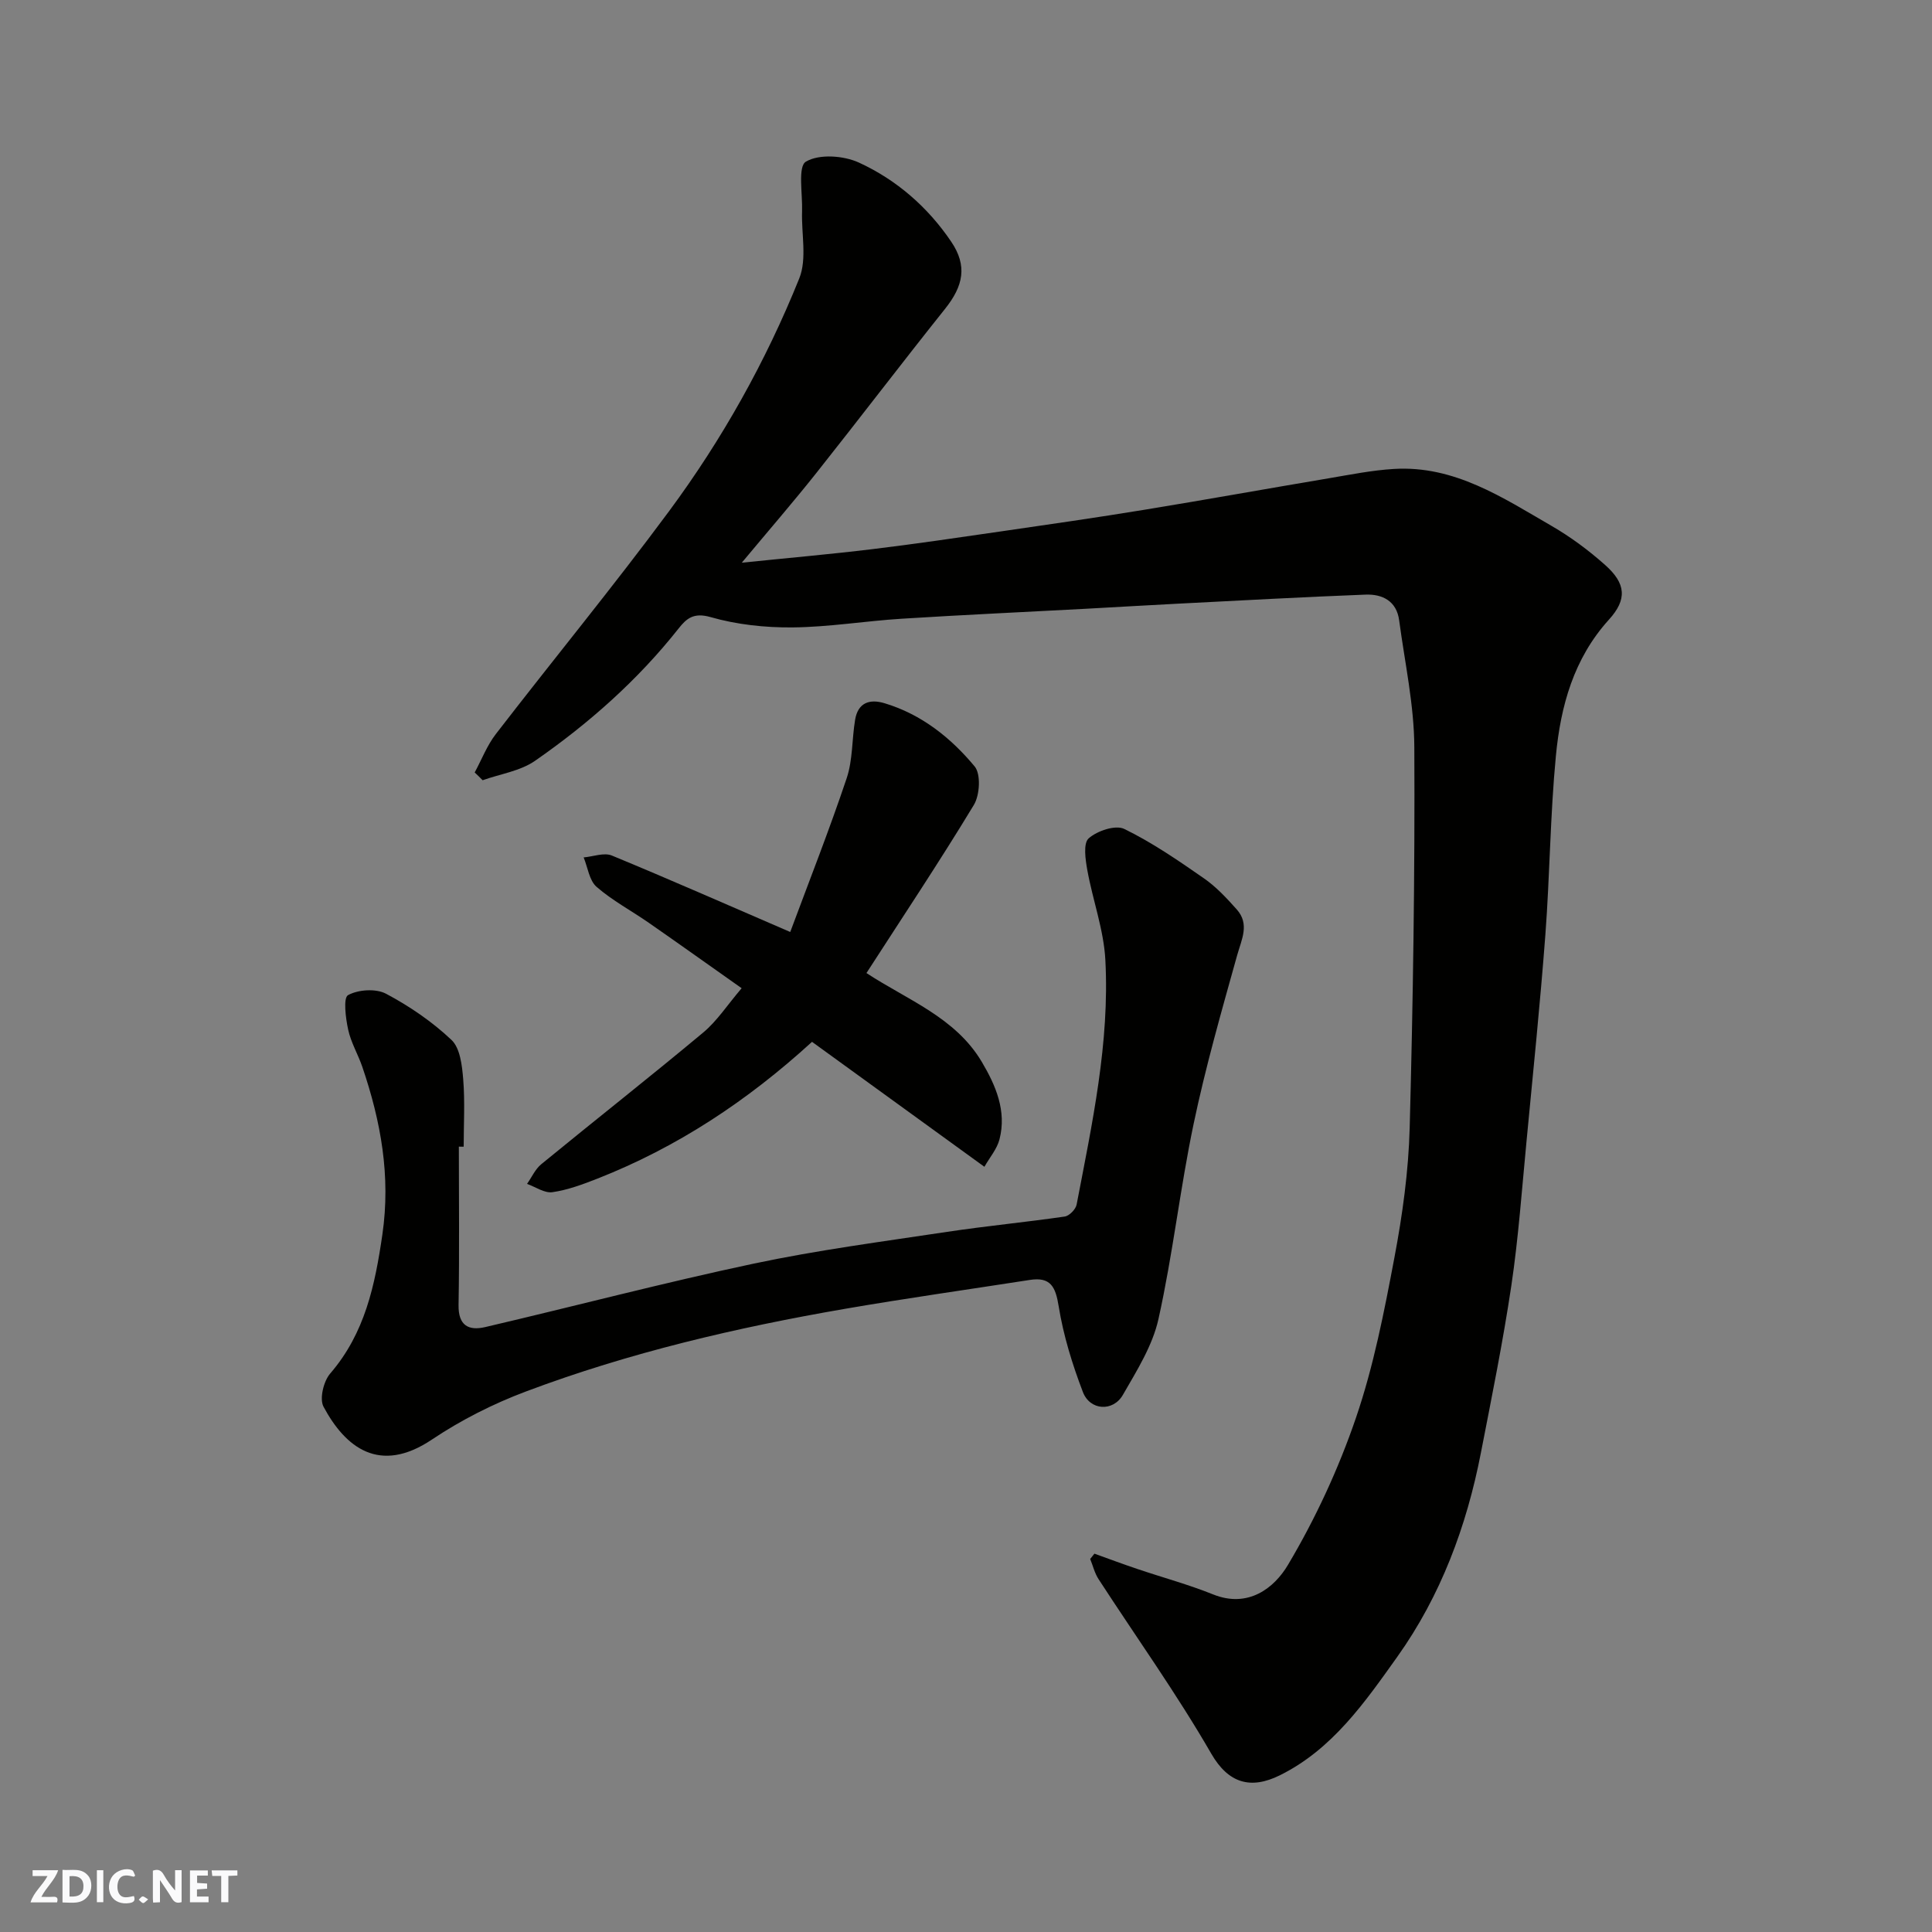<svg enable-background="new 0 0 400 400" viewBox="0 0 400 400" xmlns="http://www.w3.org/2000/svg"><rect x="0" y="0" width="400" height="400" fill="#808080" stroke="none"/><g fill="#fafafb"><path d="m37.59 393.81c-.92.31-1.52.05-2-.78-.7-1.2-1.52-2.34-2.47-3.78v4.59c-.55.03-.95.05-1.41.07-.03-.37-.06-.64-.06-.91 0-1.91 0-3.81 0-5.7 1.13-.41 1.77-.03 2.29.91.62 1.11 1.38 2.14 2.31 3.19v-4.2h1.35v6.61z"/><path d="m12.94 393.88v-6.75c1.9.19 3.93-.54 5.37 1.29.8 1.01.78 2.88.03 3.97-1.37 1.97-3.4 1.51-5.4 1.49m1.45-1.22c2.04.12 2.92-.58 2.89-2.21-.03-1.51-.98-2.19-2.89-2z"/><path d="m11.81 393.87h-5.49c.68-2.18 2.47-3.48 3.51-5.45h-3.08v-1.21h5.29c-.71 2.13-2.44 3.48-3.47 5.51.86 0 1.63.04 2.39-.01.79-.05 1.14.21.85 1.16"/><path d="m39.33 393.86v-6.61h3.7v1.07h-2.22v1.52c.68.04 1.34.09 2.07.13v1.07c-.72.05-1.38.09-2.1.14v1.48h2.4v1.19h-3.85z"/><path d="m27.71 388.56c-1.15-.3-2.46-.61-3.1.64-.37.73-.41 1.93-.06 2.67.63 1.35 1.99.93 3.17.68.35.94-.01 1.32-.93 1.46-1.62.25-3.05-.27-3.76-1.48-.73-1.24-.6-3.03.31-4.17.88-1.11 2.71-1.7 4-1.16.32.13.44.74.65 1.12-.1.08-.19.16-.28.24"/><path d="m49.15 387.24v1.07c-.59.02-1.17.05-1.87.08v5.44h-1.48v-5.44h-1.85c-.05-.4-.08-.73-.13-1.15z"/><path d="m20.06 387.21h1.33v6.62h-1.33z"/><path d="m30.68 393.25c-.49.38-.8.79-1.05.76-.32-.05-.6-.45-.9-.7.26-.24.51-.64.8-.67.29-.04.62.3 1.15.61"/></g><path d="m98.28 159.93c1.45-2.68 2.56-5.61 4.4-7.98 11.9-15.43 24.28-30.49 35.87-46.15 10.99-14.86 20.03-31.01 26.93-48.16 1.63-4.06.42-9.24.58-13.91.12-3.58-.91-9.25.79-10.26 2.73-1.63 7.8-1.27 10.98.19 7.78 3.57 14.27 9.22 19.11 16.38 3.38 5 2.52 9.15-1.28 13.91-8.99 11.26-17.71 22.72-26.67 34.01-4.8 6.04-9.86 11.88-15.41 18.54 9.43-.97 18.23-1.74 27-2.8 8.93-1.08 17.83-2.4 26.73-3.69 9.87-1.43 19.74-2.85 29.57-4.46 12.72-2.08 25.41-4.37 38.13-6.51 4.51-.76 9.04-1.68 13.59-1.95 12.51-.76 22.5 5.93 32.65 11.8 3.94 2.28 7.67 5.05 11.07 8.08 4.33 3.84 4.6 7.13.79 11.32-7.3 8.05-10 17.91-10.98 28.2-1.18 12.32-1.25 24.73-2.18 37.08-1.08 14.25-2.54 28.48-3.9 42.71-.96 9.97-1.67 19.98-3.14 29.88-1.73 11.61-4.07 23.13-6.31 34.65-2.95 15.2-8.32 29.6-17.29 42.19-6.7 9.39-13.42 19.15-24.32 24.55-6.03 2.99-10.65 1.69-14.21-4.47-7.16-12.41-15.53-24.11-23.34-36.14-.81-1.24-1.16-2.78-1.73-4.17.29-.37.59-.74.88-1.1 2.95 1.06 5.89 2.16 8.86 3.16 5.24 1.77 10.6 3.22 15.72 5.28 7.26 2.91 12.65-1.33 15.49-6.12 5.69-9.57 10.47-19.89 14.07-30.43 3.67-10.73 5.86-22.02 7.97-33.2 1.67-8.84 2.92-17.87 3.16-26.85.7-26.26 1.09-52.53.96-78.79-.04-8.77-1.97-17.53-3.14-26.29-.53-4-3.47-5.46-6.98-5.32-13.04.5-26.07 1.23-39.11 1.89-6.27.32-12.53.7-18.8 1.04-12.7.68-25.41 1.26-38.1 2.06-7.55.47-15.07 1.73-22.61 1.8-5.68.05-11.55-.58-16.98-2.14-3.49-1-4.98.3-6.61 2.37-8.46 10.7-18.58 19.65-29.72 27.39-3.07 2.13-7.21 2.72-10.85 4.02-.54-.57-1.09-1.09-1.64-1.61z" fill="#010100"/><path d="m95 237.4c0 10.93.13 21.86-.06 32.79-.07 4.25 2.07 5.37 5.51 4.57 18.53-4.33 36.94-9.18 55.55-13.13 13.24-2.81 26.7-4.57 40.1-6.59 8.09-1.22 16.25-1.99 24.35-3.17.94-.14 2.26-1.49 2.45-2.46 3.21-16.75 6.87-33.52 5.95-50.69-.33-6.23-2.61-12.34-3.73-18.56-.4-2.2-.88-5.56.28-6.59 1.76-1.56 5.54-2.83 7.36-1.95 5.79 2.82 11.18 6.53 16.5 10.23 2.54 1.76 4.72 4.11 6.79 6.43 2.71 3.04 1.02 6.18.09 9.49-3.23 11.57-6.55 23.15-9.01 34.9-2.81 13.39-4.31 27.06-7.28 40.41-1.22 5.52-4.48 10.69-7.36 15.7-2.04 3.56-6.82 3.27-8.29-.58-2.19-5.73-4.04-11.71-5.01-17.74-.65-4.07-1.68-6.14-6-5.46-12.74 1.98-25.5 3.78-38.2 5.97-22.49 3.88-44.68 9.07-66.07 17.11-6.8 2.55-13.46 5.92-19.49 9.96-10.88 7.3-17.95 1.61-22.45-6.8-.87-1.63.01-5.27 1.38-6.86 7.2-8.35 9.28-18.28 10.81-28.81 1.75-12.09-.32-23.42-4.15-34.67-.89-2.61-2.37-5.07-2.94-7.74-.52-2.39-1.04-6.57-.02-7.13 2.12-1.16 5.78-1.4 7.88-.28 4.86 2.58 9.55 5.79 13.54 9.56 1.79 1.7 2.19 5.31 2.42 8.12.38 4.63.1 9.32.1 13.98-.33-.01-.67-.01-1-.01z" fill="#010100"/><path d="m163.61 192.96c3.91-10.52 8.08-21.09 11.69-31.85 1.27-3.79 1.07-8.06 1.74-12.08.58-3.51 2.94-4.39 6.11-3.43 7.64 2.3 13.7 7.14 18.64 13.08 1.32 1.59 1.07 5.93-.16 7.97-7.15 11.81-14.82 23.31-22.24 34.81 8.49 5.58 18.43 9.18 23.89 18.41 2.88 4.86 5.16 10.14 3.66 16-.51 2.01-2.03 3.76-3.13 5.7-12.56-9.1-24.16-17.52-35.69-25.87-13.44 12.28-27.97 21.85-44.45 28.33-3.01 1.18-6.12 2.34-9.29 2.8-1.64.24-3.5-1.09-5.26-1.72.97-1.37 1.69-3.05 2.94-4.07 11.15-9.14 22.49-18.05 33.56-27.29 2.85-2.38 4.95-5.66 7.93-9.15-6.51-4.59-12.83-9.1-19.2-13.53-3.61-2.51-7.55-4.6-10.84-7.46-1.51-1.32-1.82-4.02-2.67-6.09 1.96-.17 4.22-1.06 5.84-.39 12.02 4.96 23.93 10.22 36.93 15.83z" fill="#010100"/></svg>
